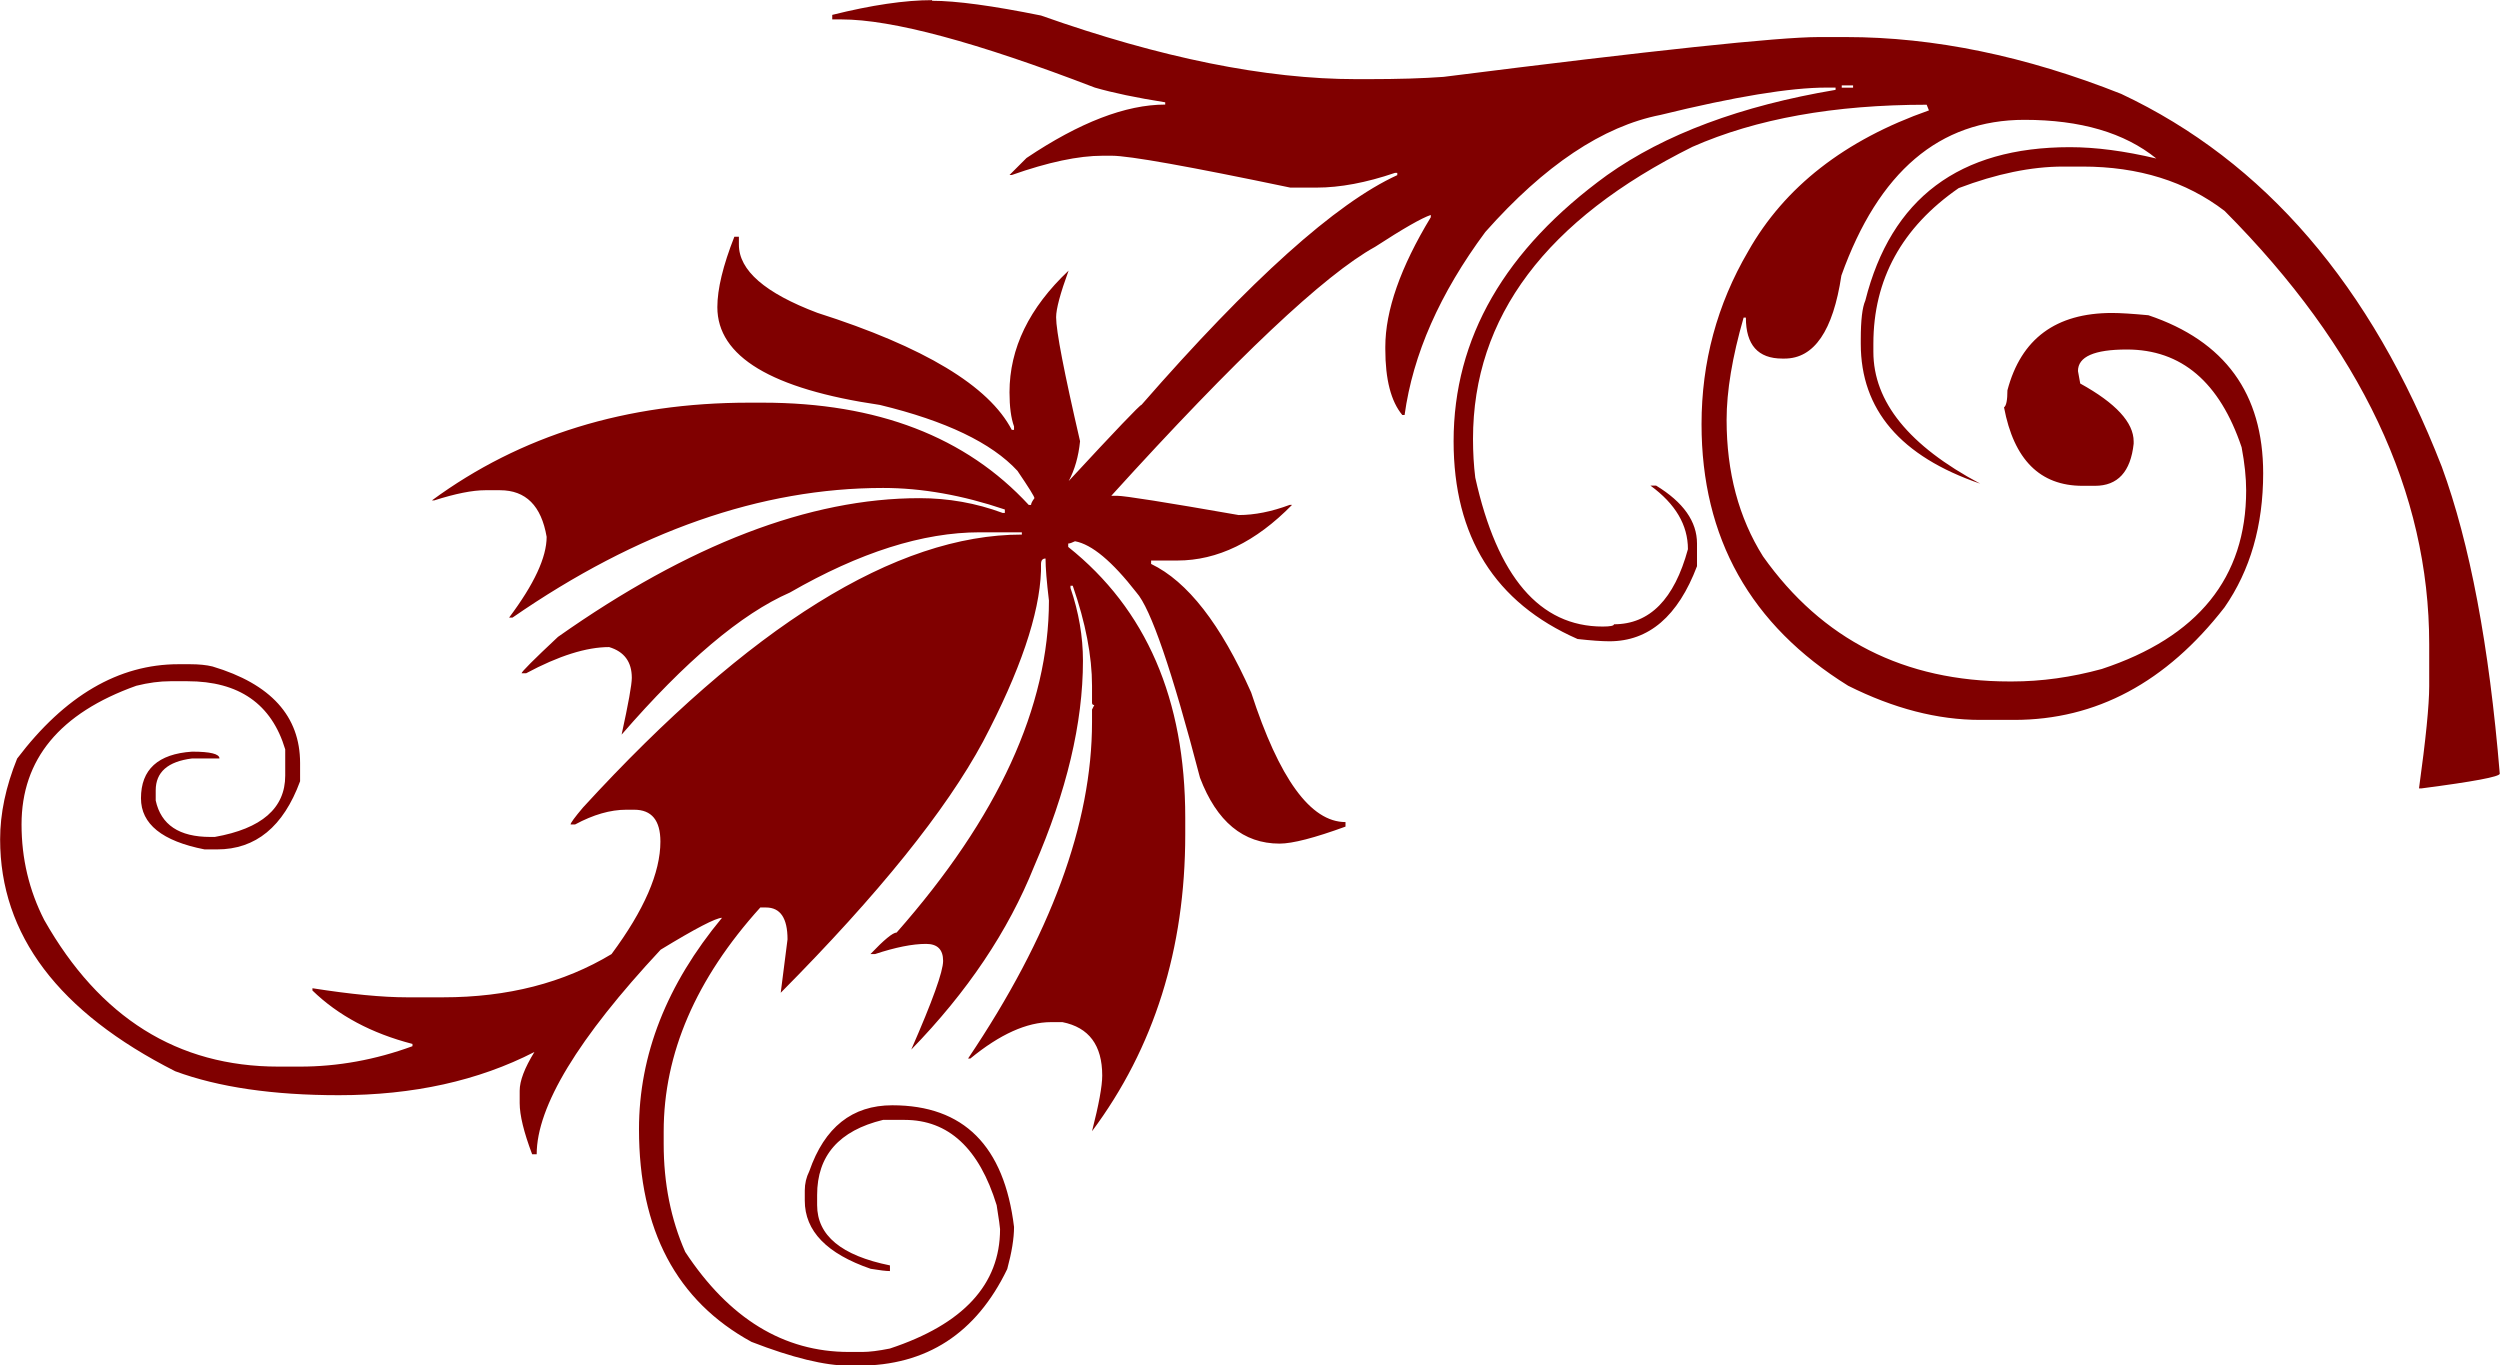 <?xml version="1.0" encoding="UTF-8" standalone="no"?>
<!-- Created with Inkscape (http://www.inkscape.org/) -->

<svg
   xmlns:dc="http://purl.org/dc/elements/1.1/"
   xmlns:cc="http://creativecommons.org/ns#"
   xmlns:rdf="http://www.w3.org/1999/02/22-rdf-syntax-ns#"
   xmlns:svg="http://www.w3.org/2000/svg"
   xmlns="http://www.w3.org/2000/svg"
   xmlns:sodipodi="http://sodipodi.sourceforge.net/DTD/sodipodi-0.dtd"
   xmlns:inkscape="http://www.inkscape.org/namespaces/inkscape"
   width="75"
   height="40.963"
   viewBox="0 0 19.844 10.838"
   version="1.1"
   id="svg8"
   inkscape:version="0.92.0 r15299"
   sodipodi:docname="eo_fotograami_flower_v_klein_li.svg">
  <defs
     id="defs2">
    <linearGradient
       id="linearGradient5232">
      <stop
         id="stop5208"
         offset="0"
         stop-color="#000000" />
      <stop
         id="stop5210"
         offset="0.052"
         stop-color="#0e0948" />
      <stop
         id="stop5212"
         offset="0.366"
         stop-color="#1c1191" />
      <stop
         id="stop5214"
         offset="0.603"
         stop-color="#830e4e" />
      <stop
         id="stop5216"
         offset="0.75"
         stop-color="#ea0b0b" />
      <stop
         id="stop5218"
         offset="0.79"
         stop-color="#f54905" />
      <stop
         id="stop5220"
         offset="0.865"
         stop-color="#ff8800" />
      <stop
         id="stop5222"
         offset="0.896"
         stop-color="#f7ba1b" />
      <stop
         id="stop5224"
         offset="0.935"
         stop-color="#efec37" />
      <stop
         id="stop5226"
         offset="0.935"
         stop-color="#896508" />
      <stop
         id="stop5228"
         offset="0.958"
         stop-color="#453204" />
      <stop
         id="stop5230"
         offset="1"
         stop-color="#000000" />
    </linearGradient>
  </defs>
  <sodipodi:namedview
     id="base"
     pagecolor="#ffffff"
     bordercolor="#666666"
     borderopacity="1.0"
     inkscape:pageopacity="0.0"
     inkscape:pageshadow="2"
     inkscape:zoom="2"
     inkscape:cx="49.24996"
     inkscape:cy="17.054779"
     inkscape:document-units="px"
     inkscape:current-layer="layer1"
     showgrid="false"
     units="px"
     fit-margin-top="0"
     fit-margin-left="0"
     fit-margin-right="0"
     fit-margin-bottom="0"
     inkscape:window-width="1280"
     inkscape:window-height="657"
     inkscape:window-x="-8"
     inkscape:window-y="-8"
     inkscape:window-maximized="1"
     inkscape:showpageshadow="false" />
  <g
     inkscape:label="Ebene 1"
     inkscape:groupmode="layer"
     id="layer1"
     transform="translate(40.33,-239.32)">
    <path
       style="fill:none;fill-opacity:0.8;fill-rule:evenodd;stroke:none;stroke-width:0.061;stroke-miterlimit:4;stroke-dasharray:none;stroke-opacity:0.8"
       d="M 7.56,225.562 H 47.247 v 39.688 H 7.56 Z"
       id="rect4485"
       inkscape:connector-curvature="0" />
    <path
       inkscape:connector-curvature="0"
       id="path6514"
       style="font-style:normal;font-variant:normal;font-weight:normal;font-stretch:normal;font-size:medium;line-height:125%;font-family:fotograami-flower;-inkscape-font-specification:'fotograami-flower, Normal';text-align:start;letter-spacing:0px;word-spacing:0px;writing-mode:lr-tb;text-anchor:start;fill:#800000;fill-opacity:1;stroke:none;stroke-width:0.205px;stroke-linecap:butt;stroke-linejoin:miter;stroke-opacity:1"
       d="m -32.93,239.321 q -0.325,0 -0.794,0.117 v 0.036 h 0.072 q 0.605,0 2.012,0.541 0.217,0.063 0.559,0.117 v 0.018 q -0.469,0 -1.101,0.424 l -0.135,0.135 h 0.018 q 0.433,-0.153 0.722,-0.153 h 0.072 q 0.208,0 1.417,0.253 h 0.208 q 0.28,0 0.623,-0.117 h 0.018 v 0.018 q -0.731,0.334 -2.03,1.823 -0.018,0 -0.578,0.605 0.072,-0.135 0.09,-0.316 -0.19,-0.821 -0.19,-0.984 0,-0.099 0.099,-0.37 -0.469,0.442 -0.469,0.966 0,0.171 0.036,0.271 v 0.027 h -0.018 q -0.271,-0.523 -1.543,-0.929 -0.623,-0.235 -0.623,-0.541 v -0.063 h -0.036 q -0.135,0.343 -0.135,0.559 0,0.587 1.29,0.776 0.785,0.19 1.092,0.523 0.135,0.199 0.135,0.217 -0.027,0.036 -0.027,0.054 h -0.018 q -0.749,-0.812 -2.112,-0.812 h -0.108 q -1.462,0 -2.518,0.776 h 0.018 q 0.253,-0.081 0.406,-0.081 h 0.117 q 0.307,0 0.37,0.37 0,0.244 -0.298,0.641 h 0.027 q 1.489,-1.029 2.942,-1.029 0.46,0 0.966,0.171 v 0.027 h -0.018 q -0.316,-0.117 -0.659,-0.117 -1.308,0 -2.87,1.101 -0.289,0.271 -0.289,0.289 h 0.036 q 0.388,-0.208 0.659,-0.208 0.18,0.054 0.18,0.244 0,0.081 -0.081,0.451 0.758,-0.875 1.336,-1.128 0.83,-0.478 1.507,-0.478 h 0.334 v 0.018 q -1.498,0 -3.483,2.166 -0.099,0.117 -0.099,0.135 h 0.036 q 0.217,-0.117 0.406,-0.117 h 0.063 q 0.208,0 0.208,0.253 0,0.37 -0.388,0.893 -0.569,0.343 -1.336,0.343 h -0.289 q -0.289,0 -0.749,-0.072 v 0.018 q 0.307,0.298 0.794,0.424 v 0.018 q -0.442,0.162 -0.893,0.162 h -0.171 q -1.2,0 -1.859,-1.164 -0.18,-0.352 -0.18,-0.758 0,-0.776 0.911,-1.101 0.144,-0.036 0.271,-0.036 h 0.135 q 0.614,0 0.776,0.541 v 0.208 q 0,0.388 -0.559,0.487 h -0.036 q -0.37,0 -0.433,-0.289 v -0.081 q 0,-0.217 0.289,-0.253 h 0.217 q 0,-0.054 -0.217,-0.054 -0.406,0.027 -0.406,0.37 0,0.307 0.505,0.406 h 0.099 q 0.46,0 0.659,-0.541 v -0.144 q 0,-0.559 -0.695,-0.767 -0.072,-0.018 -0.18,-0.018 h -0.09 q -0.713,0 -1.281,0.749 -0.135,0.334 -0.135,0.641 0,1.137 1.39,1.841 0.514,0.19 1.299,0.19 0.884,0 1.552,-0.343 -0.117,0.19 -0.117,0.307 v 0.099 q 0,0.144 0.099,0.406 h 0.036 q 0,-0.569 0.984,-1.624 0.415,-0.253 0.487,-0.253 -0.659,0.794 -0.659,1.678 0,1.2 0.893,1.688 0.487,0.189 0.776,0.189 h 0.072 q 0.812,0 1.182,-0.767 0.054,-0.199 0.054,-0.334 -0.117,-0.966 -0.966,-0.966 -0.478,0 -0.659,0.523 -0.036,0.072 -0.036,0.153 v 0.081 q 0,0.361 0.523,0.541 0.108,0.018 0.153,0.018 v -0.045 q -0.578,-0.117 -0.578,-0.478 v -0.081 q 0,-0.469 0.523,-0.596 h 0.171 q 0.523,0 0.731,0.677 0.027,0.171 0.027,0.19 0,0.659 -0.875,0.948 -0.135,0.027 -0.217,0.027 h -0.108 q -0.776,0 -1.299,-0.794 -0.171,-0.388 -0.171,-0.857 v -0.099 q 0,-0.929 0.767,-1.778 h 0.045 q 0.171,0 0.171,0.253 l -0.054,0.424 q 1.164,-1.173 1.606,-1.994 0.442,-0.839 0.46,-1.354 v -0.054 q 0,-0.045 0.036,-0.045 0,0.108 0.027,0.334 0,1.263 -1.209,2.635 -0.045,0 -0.208,0.171 h 0.036 q 0.244,-0.081 0.406,-0.081 0.135,0 0.135,0.135 0,0.126 -0.253,0.704 0.668,-0.686 0.975,-1.453 0.388,-0.893 0.388,-1.633 0,-0.289 -0.099,-0.578 v -0.018 h 0.018 q 0.153,0.442 0.153,0.794 v 0.135 q 0,0.018 0.018,0.018 l -0.018,0.036 v 0.099 q 0,1.209 -0.984,2.671 h 0.018 q 0.352,-0.289 0.641,-0.289 h 0.09 q 0.316,0.063 0.316,0.424 0,0.126 -0.081,0.442 0.74,-0.993 0.74,-2.355 v -0.135 q 0,-1.408 -0.929,-2.148 v -0.027 q 0.018,0 0.054,-0.018 0.199,0.036 0.487,0.406 0.171,0.19 0.505,1.471 0.199,0.523 0.632,0.523 0.153,0 0.523,-0.135 v -0.036 q -0.415,0 -0.749,-1.029 -0.361,-0.812 -0.794,-1.02 v -0.027 h 0.208 q 0.478,0 0.911,-0.442 h -0.018 q -0.217,0.081 -0.406,0.081 -0.875,-0.153 -0.966,-0.153 h -0.045 q 1.489,-1.642 2.094,-1.976 0.334,-0.217 0.442,-0.253 v 0.018 q -0.361,0.596 -0.361,1.029 v 0.018 q 0,0.361 0.135,0.523 h 0.018 q 0.099,-0.722 0.641,-1.453 0.704,-0.794 1.39,-0.929 0.884,-0.217 1.318,-0.217 h 0.072 v 0.018 q -1.128,0.19 -1.814,0.677 -1.218,0.884 -1.218,2.112 0,1.137 0.984,1.57 0.162,0.018 0.253,0.018 0.469,0 0.695,-0.596 v -0.18 q 0,-0.262 -0.325,-0.46 h -0.045 q 0.298,0.217 0.298,0.505 -0.162,0.596 -0.587,0.596 0,0.018 -0.09,0.018 -0.749,0 -1.011,-1.182 -0.018,-0.144 -0.018,-0.307 0,-1.453 1.742,-2.319 0.758,-0.334 1.859,-0.334 l 0.018,0.045 q -1.002,0.352 -1.435,1.119 -0.37,0.632 -0.37,1.372 0,1.354 1.164,2.076 0.541,0.271 1.047,0.271 h 0.271 q 0.975,0 1.669,-0.893 0.307,-0.442 0.307,-1.065 0,-0.948 -0.911,-1.254 -0.19,-0.018 -0.289,-0.018 -0.668,0 -0.83,0.614 0,0.117 -0.027,0.135 0.117,0.623 0.623,0.623 h 0.099 q 0.271,0 0.307,-0.334 v -0.018 q 0,-0.226 -0.424,-0.46 l -0.018,-0.099 q 0,-0.171 0.388,-0.171 0.65,0 0.911,0.776 0.036,0.19 0.036,0.343 0,1.038 -1.146,1.417 -0.361,0.099 -0.713,0.099 h -0.018 q -1.254,0 -1.958,-0.993 -0.289,-0.46 -0.289,-1.083 0,-0.343 0.135,-0.812 h 0.018 q 0,0.325 0.289,0.325 h 0.018 q 0.352,0 0.451,-0.659 0.442,-1.236 1.453,-1.236 0.668,0 1.047,0.307 -0.379,-0.09 -0.686,-0.09 -1.317,0 -1.624,1.218 -0.036,0.081 -0.036,0.307 v 0.036 q 0,0.785 0.948,1.11 -0.848,-0.451 -0.848,-1.047 v -0.063 q 0,-0.767 0.677,-1.236 0.451,-0.171 0.83,-0.171 h 0.153 q 0.668,0 1.128,0.352 1.624,1.633 1.624,3.438 v 0.334 q 0,0.226 -0.081,0.812 h 0.018 q 0.623,-0.081 0.623,-0.117 -0.126,-1.525 -0.46,-2.436 -0.839,-2.157 -2.545,-2.96 -1.137,-0.451 -2.184,-0.451 h -0.217 q -0.478,0 -2.978,0.316 -0.244,0.018 -0.596,0.018 h -0.099 q -1.074,0 -2.5,-0.505 -0.578,-0.117 -0.866,-0.117 z m 7.309,0.677 v 0.018 h -0.09 v -0.018 z" />
  </g>
</svg>
